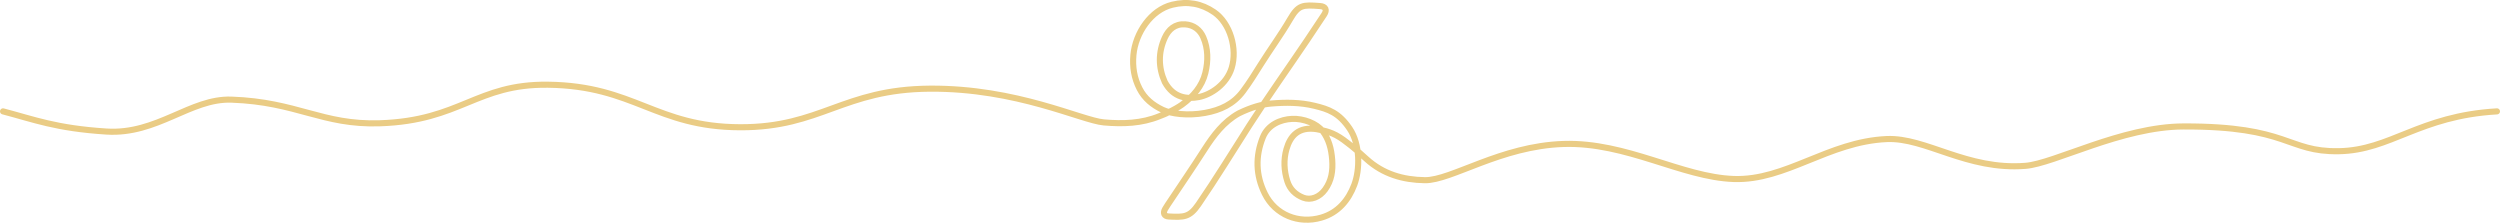 <?xml version="1.0" encoding="UTF-8"?>
<svg id="Warstwa_2" data-name="Warstwa 2" xmlns="http://www.w3.org/2000/svg" viewBox="0 0 2872.17 255.9">
  <defs>
    <style>
      .cls-1 {
        fill: none;
        stroke: #eacc85;
        stroke-linecap: round;
        stroke-linejoin: round;
        stroke-width: 7px;
      }
    </style>
  </defs>
  <g id="Warstwa_1-2" data-name="Warstwa 1">
    <path class="cls-1" d="M2868.67,127.95c-89.79,5.22-121.92,44.78-181.77,45.77s-56.63-28.81-178.4-28.45c-70.85,.21-148.23,42.67-181.53,45.26-67.62,5.26-114.43-32.77-159.44-30.77-67.17,2.99-115.81,47.97-175.7,45.88s-123.09-42.54-195.44-40.25-129.04,42.06-159.44,41.62c-25.01-.37-47.91-6.93-67.11-24.38-3.37-3.06-13.93-12.93-26.29-21.89s-21-10.4-31.12-12.39c-20.44-3.02-30.07,7.56-34.45,23.01-3.44,12.13-2.89,24.77,1.02,36.93,2.93,9.12,9.28,15.3,18.16,18.8,8.63,3.4,18.82-.43,25.25-9.38,7.35-10.24,9.03-21.36,8.11-34.06s-3.98-23.82-10.85-32.85-22.11-14.8-35.22-14.22-27.82,6.64-33.62,21.25c-8.65,21.74-8.23,43.32,2.24,64.61,12.12,24.65,38.94,35.01,64.67,27.65,19.75-5.65,31.54-20.28,38.13-37.67s7.04-46.39-5.27-64.59-24.11-22.35-40.55-26.31c-16.38-3.95-32.96-4-49.9-2.55-10.53,.9-22.51,4.23-36.96,11.28-17.42,9.76-28.92,25.13-39.47,41.59-13.71,21.39-28.1,42.35-42.19,63.5-1.02,1.54-2.01,3.1-2.93,4.7-2.72,4.68-1.31,8.41,4.11,8.68,17.41,.86,23.88,1.08,34.17-13.9,20.36-29.65,39.07-60.36,58.48-90.62,21.18-33.02,44.02-64.89,65.92-97.41,6.7-9.95,13.34-19.95,19.97-29.96,3.55-5.36,1.97-9.37-4.7-9.87-20.01-1.49-24.69-1.59-34.49,15.24-10.44,17.92-22.74,34.58-33.74,52.12-6.51,10.38-12.96,20.82-20.35,30.68-11.02,14.71-25.84,21.48-43.54,24.73-19.93,3.65-39.22,.99-48.8-3.59-11.56-5.53-20.57-12.9-26.38-24.16-6.29-12.17-8.32-25.13-7.11-38.76,2.26-25.24,20.16-51.81,44.62-57.79,17.77-4.35,33.65-1.35,48.13,8.6,18.54,12.75,26.81,42.06,20.17,63.91-5.81,19.12-24.14,30.93-37.68,33.54s-29.06,1.28-39.18-17.21c-7.53-16.73-7.6-34.22,.02-50.92,4.26-9.36,11.6-16.13,23.29-15.39,10.07,.64,17.23,6.42,20.88,14.82,5.68,13.05,5.71,27.32,2.39,40.95-3.79,15.54-14.01,27.14-26.8,36.47-3.64,2.66-10.99,6.81-15.29,8.61-4.18,2.35-6.97,3.19-10.43,4.61-20.8,8.53-42.38,9.11-64.13,7.21-25.58-2.24-99.94-39.5-199.93-38.77s-124.92,44.6-217.78,44.34c-97.36-.28-121.29-47.62-220.85-48.87-82.47-1.04-100.11,41.27-193.26,44.31-66.33,2.17-94.63-24.52-170.45-27.18-47.09-1.65-85.33,40.41-143.66,36.67S38.75,137.16,3.5,127.95"/>
  </g>
</svg>